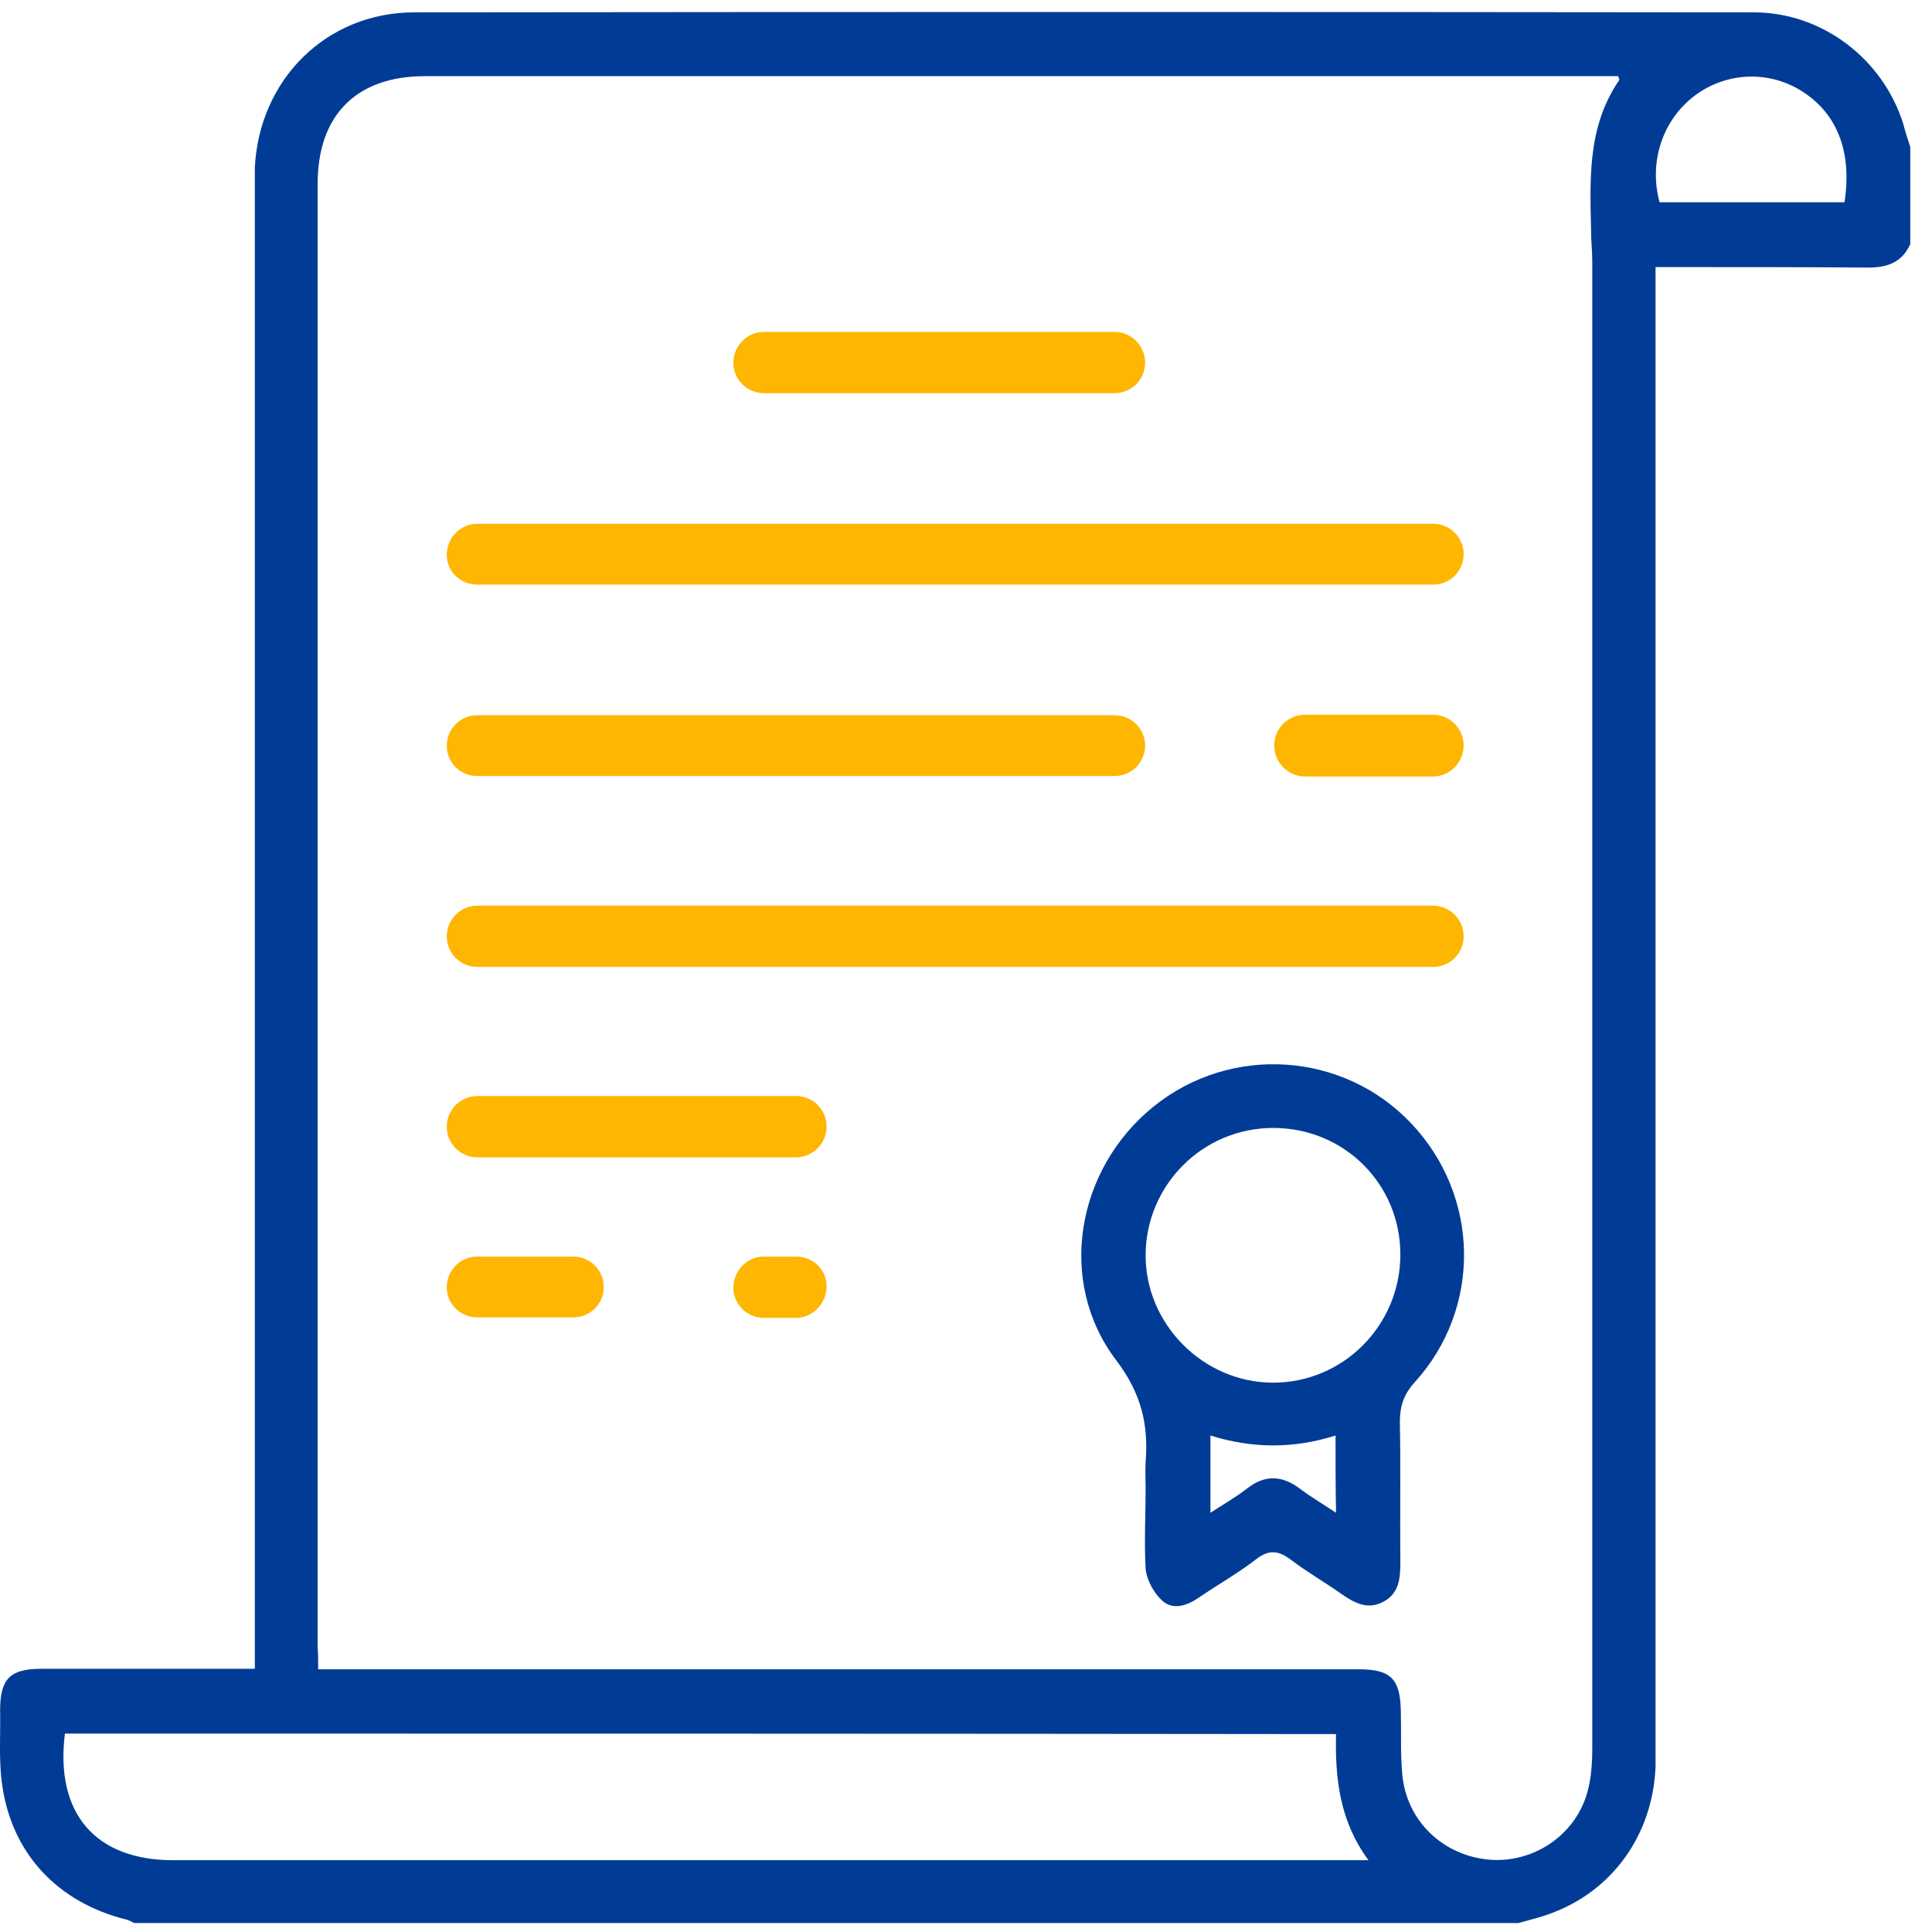 <?xml version="1.0" encoding="UTF-8"?> <svg xmlns="http://www.w3.org/2000/svg" width="66" height="66" viewBox="0 0 66 66" fill="none"> <path d="M65.258 5.02C65.258 6.127 65.258 7.234 65.258 8.34C64.969 8.97 64.475 9.141 63.811 9.141C61.648 9.124 59.486 9.124 57.306 9.124C57.084 9.124 56.846 9.124 56.556 9.124C56.556 9.464 56.556 9.737 56.556 10.009C56.556 26.51 56.556 43.028 56.556 59.529C56.556 59.801 56.556 60.074 56.556 60.363C56.454 62.696 55.075 64.603 52.964 65.37C52.606 65.506 52.231 65.591 51.874 65.693C36.105 65.693 20.354 65.693 4.585 65.693C4.5 65.659 4.398 65.591 4.313 65.574C1.98 64.995 0.396 63.326 0.072 60.959C-0.047 60.125 0.021 59.256 0.004 58.422C0.004 57.349 0.345 57.008 1.418 57.008C3.614 57.008 5.794 57.008 7.991 57.008C8.212 57.008 8.433 57.008 8.706 57.008C8.706 56.634 8.706 56.361 8.706 56.089C8.706 39.571 8.706 23.07 8.706 6.552C8.706 6.28 8.706 6.007 8.706 5.718C8.859 2.704 11.158 0.422 14.155 0.422C29.413 0.405 44.67 0.405 59.911 0.422C62.244 0.422 64.322 2.006 65.02 4.237C65.088 4.509 65.173 4.764 65.258 5.02ZM10.869 57.025C13.082 57.025 15.194 57.025 17.288 57.025C26.995 57.025 36.701 57.025 46.407 57.025C47.514 57.025 47.838 57.349 47.855 58.473C47.872 59.188 47.838 59.92 47.906 60.636C48.059 62.219 49.302 63.394 50.886 63.53C52.385 63.65 53.815 62.696 54.224 61.231C54.36 60.755 54.394 60.227 54.394 59.716C54.394 42.806 54.394 25.897 54.394 8.988C54.394 8.715 54.377 8.443 54.36 8.153C54.326 6.28 54.172 4.407 55.313 2.738C55.331 2.721 55.296 2.67 55.279 2.602C55.075 2.602 54.854 2.602 54.649 2.602C41.265 2.602 27.88 2.602 14.513 2.602C12.18 2.602 10.851 3.93 10.851 6.28C10.851 22.934 10.851 39.588 10.851 56.242C10.869 56.48 10.869 56.719 10.869 57.025ZM2.218 59.222C1.877 61.947 3.257 63.547 5.913 63.547C19.247 63.547 32.597 63.547 45.931 63.547C46.152 63.547 46.39 63.547 46.748 63.547C45.76 62.202 45.607 60.755 45.641 59.239C31.133 59.222 16.709 59.222 2.218 59.222ZM63.01 6.91C63.283 5.156 62.738 3.828 61.495 3.079C60.371 2.397 58.958 2.483 57.919 3.249C56.795 4.083 56.318 5.531 56.693 6.91C58.804 6.91 60.916 6.91 63.01 6.91Z" fill="#003C96"></path> <path d="M39.136 50.827C39.136 50.538 39.119 50.231 39.136 49.941C39.238 48.647 38.983 47.592 38.131 46.468C36.088 43.777 36.769 39.929 39.409 37.8C42.048 35.672 45.88 35.927 48.195 38.362C50.562 40.848 50.63 44.68 48.332 47.217C47.957 47.626 47.821 48.034 47.821 48.579C47.855 50.18 47.821 51.764 47.838 53.364C47.838 53.909 47.804 54.437 47.242 54.727C46.714 54.999 46.271 54.761 45.828 54.454C45.249 54.045 44.653 53.705 44.092 53.279C43.683 52.973 43.359 52.922 42.916 53.262C42.303 53.739 41.605 54.131 40.958 54.573C40.566 54.846 40.09 55.016 39.715 54.693C39.426 54.437 39.17 53.977 39.136 53.586C39.085 52.666 39.136 51.746 39.136 50.827ZM43.495 38.532C41.094 38.532 39.153 40.474 39.136 42.858C39.119 45.224 41.094 47.217 43.461 47.234C45.88 47.251 47.838 45.276 47.838 42.858C47.838 40.44 45.913 38.532 43.495 38.532ZM45.624 49.039C44.177 49.499 42.763 49.482 41.35 49.039C41.35 49.941 41.35 50.742 41.35 51.678C41.827 51.372 42.235 51.133 42.61 50.844C43.223 50.367 43.802 50.401 44.415 50.861C44.773 51.133 45.181 51.372 45.641 51.678C45.624 50.742 45.624 49.925 45.624 49.039Z" fill="#003C96"></path> <path d="M48.953 30.938C49.532 30.938 50.001 31.413 50.001 31.991V31.991C50.001 32.569 49.532 33.032 48.953 33.032C38.057 33.032 27.19 33.032 16.309 33.032C15.731 33.032 15.262 32.569 15.262 31.991V31.991C15.262 31.413 15.731 30.938 16.309 30.938C27.175 30.938 38.042 30.938 48.953 30.938Z" fill="#FFB600"></path> <path d="M48.962 17.893C49.535 17.893 50.001 18.359 50.001 18.932V18.932C50.001 19.506 49.535 19.971 48.962 19.971C38.075 19.971 27.202 19.971 16.301 19.971C15.727 19.971 15.262 19.525 15.262 18.951V18.951C15.262 18.378 15.727 17.893 16.301 17.893C27.172 17.893 38.045 17.893 48.962 17.893Z" fill="#FFB600"></path> <path d="M38.08 24.433C38.654 24.433 39.119 24.898 39.119 25.471V25.471C39.119 26.045 38.654 26.51 38.08 26.51C30.821 26.51 23.574 26.51 16.301 26.51C15.727 26.51 15.262 26.051 15.262 25.478V25.478C15.262 24.904 15.727 24.433 16.301 24.433C23.545 24.433 30.779 24.433 38.08 24.433Z" fill="#FFB600"></path> <path d="M38.072 11.338C38.65 11.338 39.119 11.813 39.119 12.391V12.391C39.119 12.97 38.65 13.432 38.072 13.432C34.087 13.432 30.11 13.432 26.101 13.432C25.522 13.432 25.053 12.97 25.053 12.391V12.391C25.053 11.813 25.522 11.338 26.101 11.338C30.085 11.338 34.051 11.338 38.072 11.338Z" fill="#FFB600"></path> <path d="M16.309 39.537C15.731 39.537 15.262 39.068 15.262 38.49V38.49C15.262 37.911 15.731 37.442 16.309 37.442C19.947 37.442 23.564 37.442 27.191 37.442C27.769 37.442 28.238 37.905 28.238 38.483V38.483C28.238 39.062 27.769 39.537 27.191 39.537C23.575 39.537 19.948 39.537 16.309 39.537Z" fill="#FFB600"></path> <path d="M44.585 26.527C44.002 26.527 43.529 26.048 43.529 25.465V25.465C43.529 24.882 44.002 24.416 44.585 24.416C46.039 24.416 47.483 24.416 48.945 24.416C49.528 24.416 50 24.882 50 25.465V25.465C50 26.048 49.528 26.527 48.945 26.527C47.491 26.527 46.047 26.527 44.585 26.527Z" fill="#FFB600"></path> <path d="M19.587 42.926C20.161 42.926 20.626 43.397 20.626 43.971V43.971C20.626 44.544 20.161 45.003 19.587 45.003C18.493 45.003 17.401 45.003 16.301 45.003C15.727 45.003 15.262 44.544 15.262 43.971V43.971C15.262 43.397 15.727 42.926 16.301 42.926C17.389 42.926 18.48 42.926 19.587 42.926Z" fill="#FFB600"></path> <path d="M28.238 43.941C28.238 44.519 27.769 45.02 27.191 45.02C26.827 45.02 26.465 45.02 26.101 45.02C25.522 45.02 25.053 44.564 25.053 43.986V43.986C25.053 43.407 25.522 42.926 26.101 42.926C26.461 42.926 26.824 42.926 27.191 42.926C27.769 42.926 28.238 43.363 28.238 43.941V43.941Z" fill="#FFB600"></path> </svg> 